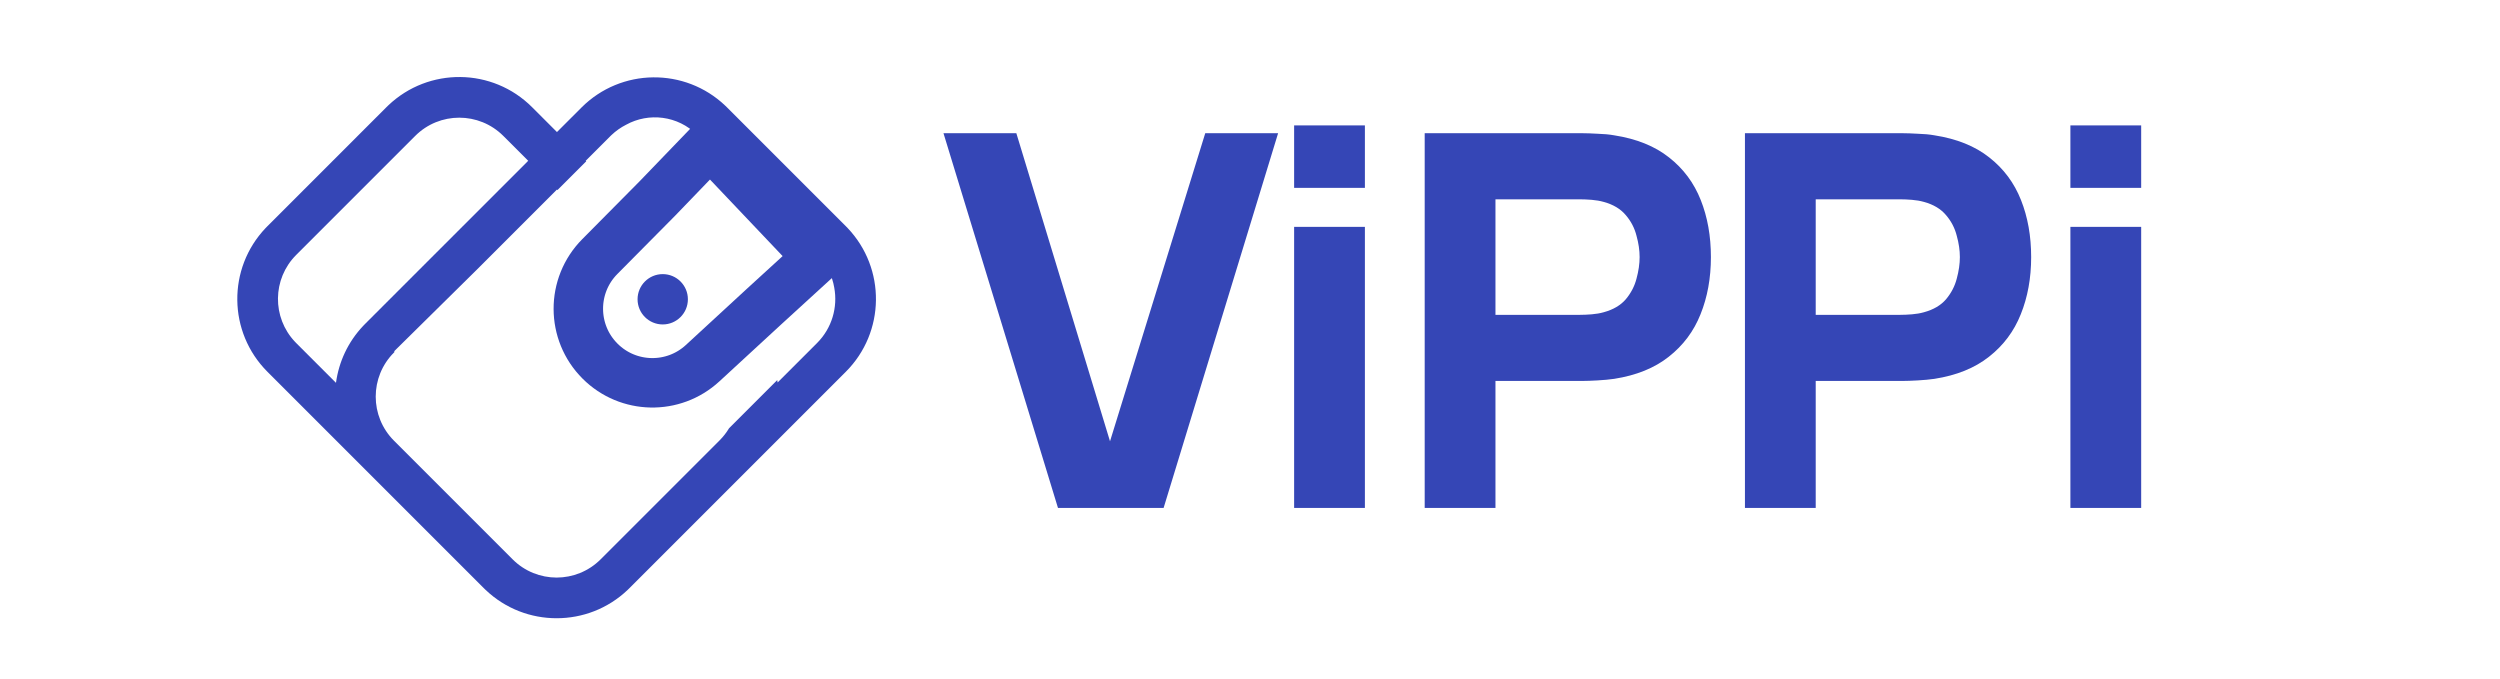 <svg width="1201" height="326" viewBox="0 0 1201 326" fill="none" xmlns="http://www.w3.org/2000/svg">
<path d="M186.556 50.601C205.941 32.174 236.596 32.471 255.617 51.492L267.561 63.437L279.348 51.65C298.369 32.629 329.024 32.333 348.409 50.76L349.323 51.65L406.314 108.641L407.205 109.555C425.632 128.94 425.336 159.596 406.314 178.617L302.423 282.509L301.509 283.4C291.962 292.475 279.682 297.008 267.404 297C255.127 297.008 242.846 292.476 233.3 283.401L232.384 282.509L128.492 178.617C109.471 159.596 109.174 128.94 127.601 109.555L128.492 108.641L185.64 51.492L186.556 50.601ZM334.865 64.766C325.634 55.535 311.67 53.92 300.784 59.923C298.254 61.207 295.867 62.873 293.712 64.922L293.159 65.461L281.372 77.247L281.62 77.495L267.808 91.306L267.561 91.059L229.169 129.45L189.312 168.79L189.57 169.049L189.266 169.354C177.571 181.049 177.571 200.011 189.266 211.707L246.257 268.697C252.096 274.537 259.748 277.46 267.402 277.468C275.057 277.46 282.71 274.537 288.55 268.697L345.698 211.549C347.48 209.767 348.988 207.816 350.226 205.748L373.385 182.591C373.446 182.977 373.504 183.364 373.556 183.752L392.503 164.807C399.743 157.566 402.5 147.54 400.775 138.178C399.824 132.504 397.16 127.061 392.782 122.683L334.865 64.766ZM241.806 65.304C230.111 53.608 211.148 53.608 199.452 65.304L142.304 122.452C130.791 133.965 130.611 152.519 141.765 164.252L142.304 164.807L161.407 183.909C162.747 173.927 167.133 164.275 174.564 156.457L175.455 155.543L253.751 77.247L241.806 65.304Z" fill="#3546B6"/>
<path d="M349.687 78.072L384.593 114.853L392.926 123.632L383.991 131.799L367.111 147.229L337.528 174.488C323.502 187.412 301.78 186.978 288.28 173.505C274.405 159.658 274.342 137.197 288.139 123.272L315.899 95.259L332.513 78.009L341.132 69.058L349.687 78.072Z" stroke="#3546B6" stroke-width="23.761"/>
<circle cx="318.374" cy="143.774" r="12.089" fill="#3546B6"/>
<path d="M508.25 244L453.25 64H488.25L533.25 212L579 64H614L559 244H508.25ZM621.697 90.25V60.25H655.697V90.25H621.697ZM621.697 244V109H655.697V244H621.697ZM684.422 244V64H760.422C762.172 64 764.505 64.083 767.422 64.25C770.422 64.333 773.089 64.583 775.422 65C786.172 66.667 794.964 70.208 801.797 75.625C808.714 81.042 813.797 87.875 817.047 96.125C820.297 104.292 821.922 113.417 821.922 123.5C821.922 133.583 820.255 142.75 816.922 151C813.672 159.167 808.589 165.958 801.672 171.375C794.839 176.792 786.089 180.333 775.422 182C773.089 182.333 770.422 182.583 767.422 182.75C764.422 182.917 762.089 183 760.422 183H718.422V244H684.422ZM718.422 151.25H758.922C760.672 151.25 762.589 151.167 764.672 151C766.755 150.833 768.672 150.5 770.422 150C775.005 148.75 778.547 146.667 781.047 143.75C783.547 140.75 785.255 137.458 786.172 133.875C787.172 130.208 787.672 126.75 787.672 123.5C787.672 120.25 787.172 116.833 786.172 113.25C785.255 109.583 783.547 106.292 781.047 103.375C778.547 100.375 775.005 98.25 770.422 97C768.672 96.5 766.755 96.167 764.672 96C762.589 95.833 760.672 95.75 758.922 95.75H718.422V151.25ZM838.27 244V64H914.27C916.02 64 918.353 64.083 921.27 64.25C924.27 64.333 926.936 64.583 929.27 65C940.02 66.667 948.811 70.208 955.645 75.625C962.561 81.042 967.645 87.875 970.895 96.125C974.145 104.292 975.77 113.417 975.77 123.5C975.77 133.583 974.103 142.75 970.77 151C967.52 159.167 962.436 165.958 955.52 171.375C948.686 176.792 939.936 180.333 929.27 182C926.936 182.333 924.27 182.583 921.27 182.75C918.27 182.917 915.936 183 914.27 183H872.27V244H838.27ZM872.27 151.25H912.77C914.52 151.25 916.436 151.167 918.52 151C920.603 150.833 922.52 150.5 924.27 150C928.853 148.75 932.395 146.667 934.895 143.75C937.395 140.75 939.103 137.458 940.02 133.875C941.02 130.208 941.52 126.75 941.52 123.5C941.52 120.25 941.02 116.833 940.02 113.25C939.103 109.583 937.395 106.292 934.895 103.375C932.395 100.375 928.853 98.25 924.27 97C922.52 96.5 920.603 96.167 918.52 96C916.436 95.833 914.52 95.75 912.77 95.75H872.27V151.25ZM994.617 90.25V60.25H1028.62V90.25H994.617ZM994.617 244V109H1028.62V244H994.617Z" fill="#3546B6"/>
</svg>
